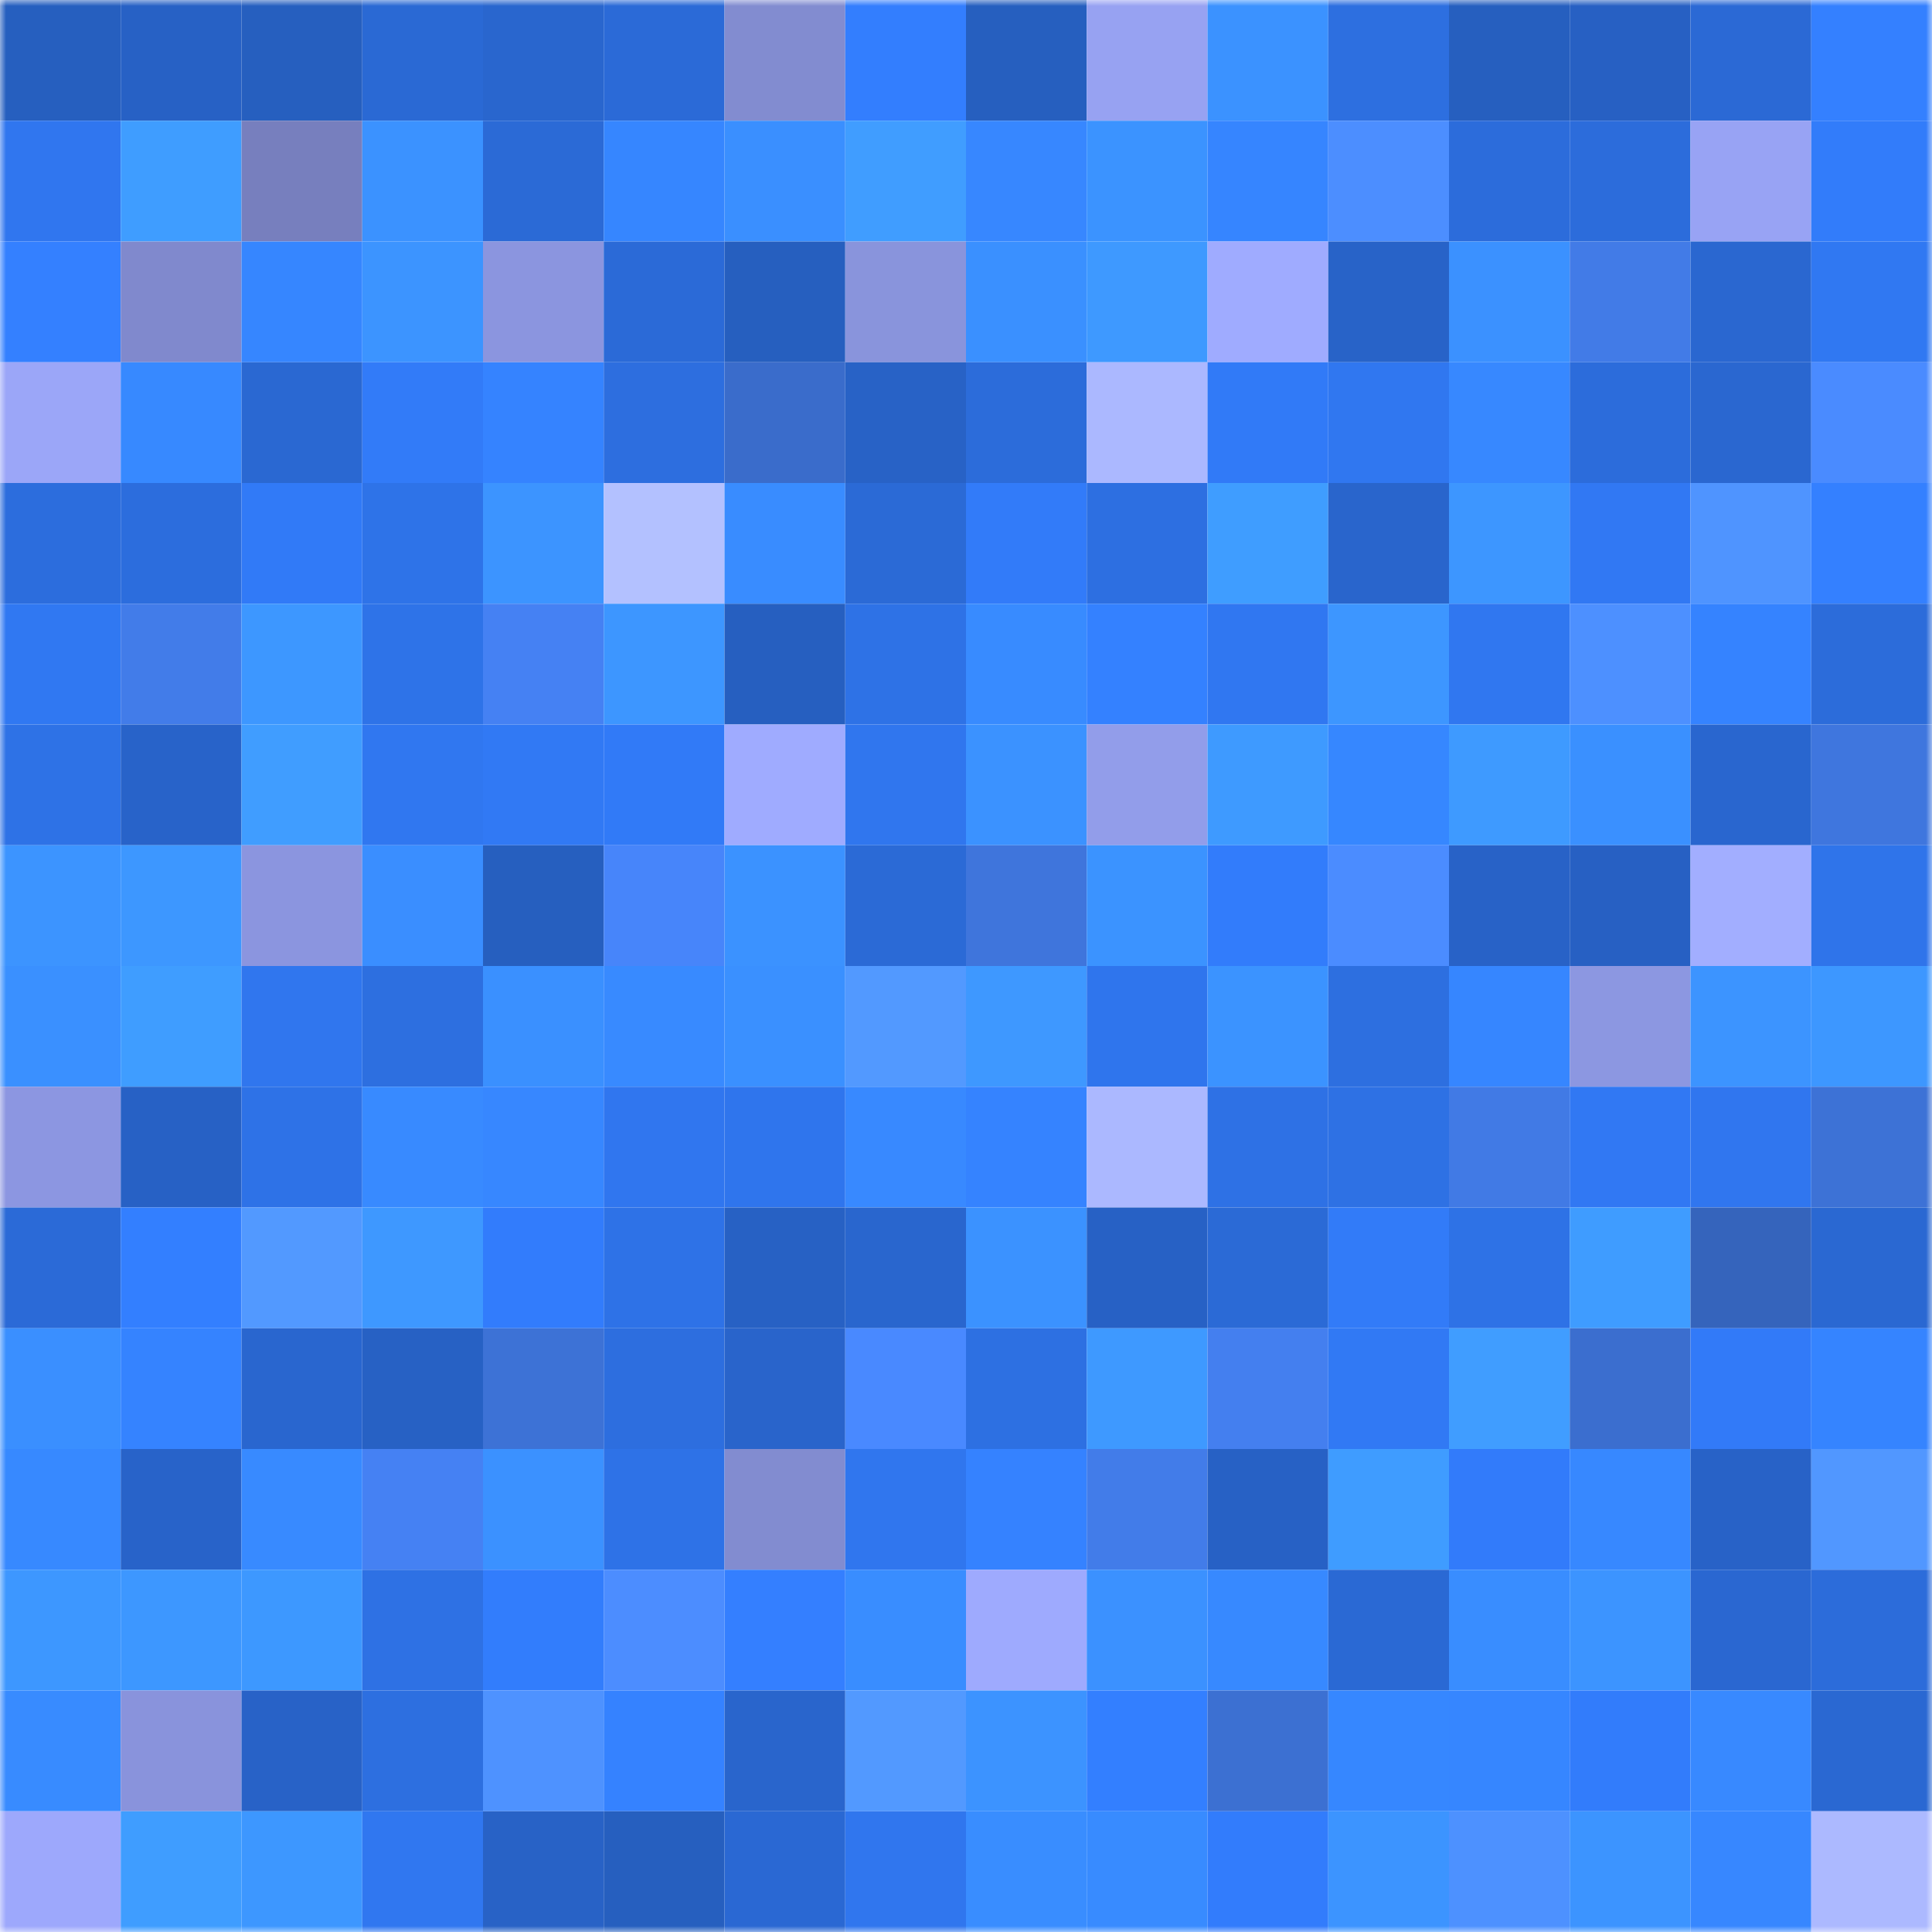<svg viewBox="0 0 160 160" fill="none" role="img" xmlns="http://www.w3.org/2000/svg" width="240" height="240" name="basenames%2C21millions.base.eth"><mask id="1525517487" mask-type="alpha" maskUnits="userSpaceOnUse" x="0" y="0" width="160" height="160"><rect width="160" height="160" fill="#FFFFFF"></rect></mask><g mask="url(#1525517487)"><rect x="0" y="0" width="10" height="10" fill="#265fbf"></rect><rect x="10" y="0" width="10" height="10" fill="#2761c5"></rect><rect x="20" y="0" width="10" height="10" fill="#265fbf"></rect><rect x="30" y="0" width="10" height="10" fill="#2a69d4"></rect><rect x="40" y="0" width="10" height="10" fill="#2966ce"></rect><rect x="50" y="0" width="10" height="10" fill="#2b6ad7"></rect><rect x="60" y="0" width="10" height="10" fill="#828cd0"></rect><rect x="70" y="0" width="10" height="10" fill="#337efe"></rect><rect x="80" y="0" width="10" height="10" fill="#265fbf"></rect><rect x="90" y="0" width="10" height="10" fill="#97a2f2"></rect><rect x="100" y="0" width="10" height="10" fill="#3b92ff"></rect><rect x="110" y="0" width="10" height="10" fill="#2d6fe0"></rect><rect x="120" y="0" width="10" height="10" fill="#265fbf"></rect><rect x="130" y="0" width="10" height="10" fill="#2760c3"></rect><rect x="140" y="0" width="10" height="10" fill="#2b69d5"></rect><rect x="150" y="0" width="10" height="10" fill="#3480ff"></rect><rect x="0" y="10" width="10" height="10" fill="#3076ef"></rect><rect x="10" y="10" width="10" height="10" fill="#3f9dff"></rect><rect x="20" y="10" width="10" height="10" fill="#777fbe"></rect><rect x="30" y="10" width="10" height="10" fill="#3b92ff"></rect><rect x="40" y="10" width="10" height="10" fill="#2b6ad6"></rect><rect x="50" y="10" width="10" height="10" fill="#3686ff"></rect><rect x="60" y="10" width="10" height="10" fill="#3a8fff"></rect><rect x="70" y="10" width="10" height="10" fill="#409dff"></rect><rect x="80" y="10" width="10" height="10" fill="#3787ff"></rect><rect x="90" y="10" width="10" height="10" fill="#3b93ff"></rect><rect x="100" y="10" width="10" height="10" fill="#3685ff"></rect><rect x="110" y="10" width="10" height="10" fill="#4c8eff"></rect><rect x="120" y="10" width="10" height="10" fill="#2c6cdb"></rect><rect x="130" y="10" width="10" height="10" fill="#2c6cdb"></rect><rect x="140" y="10" width="10" height="10" fill="#98a3f4"></rect><rect x="150" y="10" width="10" height="10" fill="#327cfa"></rect><rect x="0" y="20" width="10" height="10" fill="#3480ff"></rect><rect x="10" y="20" width="10" height="10" fill="#8089cd"></rect><rect x="20" y="20" width="10" height="10" fill="#3686ff"></rect><rect x="30" y="20" width="10" height="10" fill="#3c94ff"></rect><rect x="40" y="20" width="10" height="10" fill="#8b95df"></rect><rect x="50" y="20" width="10" height="10" fill="#2b6ad7"></rect><rect x="60" y="20" width="10" height="10" fill="#265fbf"></rect><rect x="70" y="20" width="10" height="10" fill="#8994dc"></rect><rect x="80" y="20" width="10" height="10" fill="#3a90ff"></rect><rect x="90" y="20" width="10" height="10" fill="#3e99ff"></rect><rect x="100" y="20" width="10" height="10" fill="#9fabff"></rect><rect x="110" y="20" width="10" height="10" fill="#2863c8"></rect><rect x="120" y="20" width="10" height="10" fill="#3b91ff"></rect><rect x="130" y="20" width="10" height="10" fill="#427be7"></rect><rect x="140" y="20" width="10" height="10" fill="#2a67d0"></rect><rect x="150" y="20" width="10" height="10" fill="#3078f2"></rect><rect x="0" y="30" width="10" height="10" fill="#9ba6f8"></rect><rect x="10" y="30" width="10" height="10" fill="#3789ff"></rect><rect x="20" y="30" width="10" height="10" fill="#2a68d2"></rect><rect x="30" y="30" width="10" height="10" fill="#327bf8"></rect><rect x="40" y="30" width="10" height="10" fill="#3583ff"></rect><rect x="50" y="30" width="10" height="10" fill="#2d6edf"></rect><rect x="60" y="30" width="10" height="10" fill="#3a6ccb"></rect><rect x="70" y="30" width="10" height="10" fill="#2862c6"></rect><rect x="80" y="30" width="10" height="10" fill="#2c6cda"></rect><rect x="90" y="30" width="10" height="10" fill="#abb8ff"></rect><rect x="100" y="30" width="10" height="10" fill="#317af7"></rect><rect x="110" y="30" width="10" height="10" fill="#3077f0"></rect><rect x="120" y="30" width="10" height="10" fill="#3788ff"></rect><rect x="130" y="30" width="10" height="10" fill="#2c6cdb"></rect><rect x="140" y="30" width="10" height="10" fill="#2a67d0"></rect><rect x="150" y="30" width="10" height="10" fill="#4a8bff"></rect><rect x="0" y="40" width="10" height="10" fill="#2c6ddd"></rect><rect x="10" y="40" width="10" height="10" fill="#2c6ddd"></rect><rect x="20" y="40" width="10" height="10" fill="#317af7"></rect><rect x="30" y="40" width="10" height="10" fill="#2e73e8"></rect><rect x="40" y="40" width="10" height="10" fill="#3c94ff"></rect><rect x="50" y="40" width="10" height="10" fill="#b3c1ff"></rect><rect x="60" y="40" width="10" height="10" fill="#398cff"></rect><rect x="70" y="40" width="10" height="10" fill="#2b6ad6"></rect><rect x="80" y="40" width="10" height="10" fill="#327bf9"></rect><rect x="90" y="40" width="10" height="10" fill="#2d6fe1"></rect><rect x="100" y="40" width="10" height="10" fill="#3f9dff"></rect><rect x="110" y="40" width="10" height="10" fill="#2965cc"></rect><rect x="120" y="40" width="10" height="10" fill="#3d96ff"></rect><rect x="130" y="40" width="10" height="10" fill="#3178f3"></rect><rect x="140" y="40" width="10" height="10" fill="#4f94ff"></rect><rect x="150" y="40" width="10" height="10" fill="#3480ff"></rect><rect x="0" y="50" width="10" height="10" fill="#3078f2"></rect><rect x="10" y="50" width="10" height="10" fill="#427ce9"></rect><rect x="20" y="50" width="10" height="10" fill="#3d97ff"></rect><rect x="30" y="50" width="10" height="10" fill="#2e73e8"></rect><rect x="40" y="50" width="10" height="10" fill="#4581f3"></rect><rect x="50" y="50" width="10" height="10" fill="#3d96ff"></rect><rect x="60" y="50" width="10" height="10" fill="#265fc0"></rect><rect x="70" y="50" width="10" height="10" fill="#2e72e6"></rect><rect x="80" y="50" width="10" height="10" fill="#388bff"></rect><rect x="90" y="50" width="10" height="10" fill="#3481ff"></rect><rect x="100" y="50" width="10" height="10" fill="#3077f1"></rect><rect x="110" y="50" width="10" height="10" fill="#3d96ff"></rect><rect x="120" y="50" width="10" height="10" fill="#3077f0"></rect><rect x="130" y="50" width="10" height="10" fill="#4d90ff"></rect><rect x="140" y="50" width="10" height="10" fill="#3583ff"></rect><rect x="150" y="50" width="10" height="10" fill="#2c6cda"></rect><rect x="0" y="60" width="10" height="10" fill="#2e72e6"></rect><rect x="10" y="60" width="10" height="10" fill="#2863c9"></rect><rect x="20" y="60" width="10" height="10" fill="#409dff"></rect><rect x="30" y="60" width="10" height="10" fill="#3077f0"></rect><rect x="40" y="60" width="10" height="10" fill="#3179f4"></rect><rect x="50" y="60" width="10" height="10" fill="#317af7"></rect><rect x="60" y="60" width="10" height="10" fill="#9fabff"></rect><rect x="70" y="60" width="10" height="10" fill="#3076ee"></rect><rect x="80" y="60" width="10" height="10" fill="#3b92ff"></rect><rect x="90" y="60" width="10" height="10" fill="#929dea"></rect><rect x="100" y="60" width="10" height="10" fill="#3e9aff"></rect><rect x="110" y="60" width="10" height="10" fill="#3687ff"></rect><rect x="120" y="60" width="10" height="10" fill="#3e9aff"></rect><rect x="130" y="60" width="10" height="10" fill="#3a90ff"></rect><rect x="140" y="60" width="10" height="10" fill="#2966cf"></rect><rect x="150" y="60" width="10" height="10" fill="#3f76de"></rect><rect x="0" y="70" width="10" height="10" fill="#3c94ff"></rect><rect x="10" y="70" width="10" height="10" fill="#3d97ff"></rect><rect x="20" y="70" width="10" height="10" fill="#8b95df"></rect><rect x="30" y="70" width="10" height="10" fill="#3a8eff"></rect><rect x="40" y="70" width="10" height="10" fill="#265fbf"></rect><rect x="50" y="70" width="10" height="10" fill="#4785fa"></rect><rect x="60" y="70" width="10" height="10" fill="#3b92ff"></rect><rect x="70" y="70" width="10" height="10" fill="#2b6ad6"></rect><rect x="80" y="70" width="10" height="10" fill="#3f75dc"></rect><rect x="90" y="70" width="10" height="10" fill="#3b93ff"></rect><rect x="100" y="70" width="10" height="10" fill="#327cfb"></rect><rect x="110" y="70" width="10" height="10" fill="#4b8cff"></rect><rect x="120" y="70" width="10" height="10" fill="#2862c7"></rect><rect x="130" y="70" width="10" height="10" fill="#2760c3"></rect><rect x="140" y="70" width="10" height="10" fill="#a2aeff"></rect><rect x="150" y="70" width="10" height="10" fill="#2f74ea"></rect><rect x="0" y="80" width="10" height="10" fill="#3a90ff"></rect><rect x="10" y="80" width="10" height="10" fill="#3f9dff"></rect><rect x="20" y="80" width="10" height="10" fill="#3076ee"></rect><rect x="30" y="80" width="10" height="10" fill="#2d6fe0"></rect><rect x="40" y="80" width="10" height="10" fill="#3a90ff"></rect><rect x="50" y="80" width="10" height="10" fill="#388aff"></rect><rect x="60" y="80" width="10" height="10" fill="#3a90ff"></rect><rect x="70" y="80" width="10" height="10" fill="#5299ff"></rect><rect x="80" y="80" width="10" height="10" fill="#3e98ff"></rect><rect x="90" y="80" width="10" height="10" fill="#2f75ed"></rect><rect x="100" y="80" width="10" height="10" fill="#3b93ff"></rect><rect x="110" y="80" width="10" height="10" fill="#2d6fe0"></rect><rect x="120" y="80" width="10" height="10" fill="#3686ff"></rect><rect x="130" y="80" width="10" height="10" fill="#8c97e1"></rect><rect x="140" y="80" width="10" height="10" fill="#3c94ff"></rect><rect x="150" y="80" width="10" height="10" fill="#3d97ff"></rect><rect x="0" y="90" width="10" height="10" fill="#8c96e1"></rect><rect x="10" y="90" width="10" height="10" fill="#2761c5"></rect><rect x="20" y="90" width="10" height="10" fill="#2e72e7"></rect><rect x="30" y="90" width="10" height="10" fill="#388aff"></rect><rect x="40" y="90" width="10" height="10" fill="#3787ff"></rect><rect x="50" y="90" width="10" height="10" fill="#3076ef"></rect><rect x="60" y="90" width="10" height="10" fill="#2f75ed"></rect><rect x="70" y="90" width="10" height="10" fill="#3889ff"></rect><rect x="80" y="90" width="10" height="10" fill="#3583ff"></rect><rect x="90" y="90" width="10" height="10" fill="#abb8ff"></rect><rect x="100" y="90" width="10" height="10" fill="#2e71e5"></rect><rect x="110" y="90" width="10" height="10" fill="#2e71e4"></rect><rect x="120" y="90" width="10" height="10" fill="#417ae5"></rect><rect x="130" y="90" width="10" height="10" fill="#3178f3"></rect><rect x="140" y="90" width="10" height="10" fill="#3076ef"></rect><rect x="150" y="90" width="10" height="10" fill="#3d72d6"></rect><rect x="0" y="100" width="10" height="10" fill="#2b6ad7"></rect><rect x="10" y="100" width="10" height="10" fill="#337fff"></rect><rect x="20" y="100" width="10" height="10" fill="#5299ff"></rect><rect x="30" y="100" width="10" height="10" fill="#3e98ff"></rect><rect x="40" y="100" width="10" height="10" fill="#327cfc"></rect><rect x="50" y="100" width="10" height="10" fill="#2e72e7"></rect><rect x="60" y="100" width="10" height="10" fill="#2761c4"></rect><rect x="70" y="100" width="10" height="10" fill="#2966ce"></rect><rect x="80" y="100" width="10" height="10" fill="#3b92ff"></rect><rect x="90" y="100" width="10" height="10" fill="#2761c5"></rect><rect x="100" y="100" width="10" height="10" fill="#2b6ad6"></rect><rect x="110" y="100" width="10" height="10" fill="#327bf8"></rect><rect x="120" y="100" width="10" height="10" fill="#2e72e6"></rect><rect x="130" y="100" width="10" height="10" fill="#3f9cff"></rect><rect x="140" y="100" width="10" height="10" fill="#3564bc"></rect><rect x="150" y="100" width="10" height="10" fill="#2a68d2"></rect><rect x="0" y="110" width="10" height="10" fill="#3a8fff"></rect><rect x="10" y="110" width="10" height="10" fill="#3583ff"></rect><rect x="20" y="110" width="10" height="10" fill="#2966cf"></rect><rect x="30" y="110" width="10" height="10" fill="#2761c4"></rect><rect x="40" y="110" width="10" height="10" fill="#3d72d6"></rect><rect x="50" y="110" width="10" height="10" fill="#2d6edf"></rect><rect x="60" y="110" width="10" height="10" fill="#2964cb"></rect><rect x="70" y="110" width="10" height="10" fill="#4989ff"></rect><rect x="80" y="110" width="10" height="10" fill="#2d70e2"></rect><rect x="90" y="110" width="10" height="10" fill="#3e99ff"></rect><rect x="100" y="110" width="10" height="10" fill="#447fef"></rect><rect x="110" y="110" width="10" height="10" fill="#3179f4"></rect><rect x="120" y="110" width="10" height="10" fill="#409dff"></rect><rect x="130" y="110" width="10" height="10" fill="#3b6ecf"></rect><rect x="140" y="110" width="10" height="10" fill="#327af8"></rect><rect x="150" y="110" width="10" height="10" fill="#3584ff"></rect><rect x="0" y="120" width="10" height="10" fill="#3789ff"></rect><rect x="10" y="120" width="10" height="10" fill="#2863c9"></rect><rect x="20" y="120" width="10" height="10" fill="#388aff"></rect><rect x="30" y="120" width="10" height="10" fill="#4581f3"></rect><rect x="40" y="120" width="10" height="10" fill="#3b91ff"></rect><rect x="50" y="120" width="10" height="10" fill="#2e72e7"></rect><rect x="60" y="120" width="10" height="10" fill="#828cd0"></rect><rect x="70" y="120" width="10" height="10" fill="#3076ee"></rect><rect x="80" y="120" width="10" height="10" fill="#3582ff"></rect><rect x="90" y="120" width="10" height="10" fill="#427ce9"></rect><rect x="100" y="120" width="10" height="10" fill="#2761c5"></rect><rect x="110" y="120" width="10" height="10" fill="#3f9cff"></rect><rect x="120" y="120" width="10" height="10" fill="#327bfa"></rect><rect x="130" y="120" width="10" height="10" fill="#3788ff"></rect><rect x="140" y="120" width="10" height="10" fill="#2862c7"></rect><rect x="150" y="120" width="10" height="10" fill="#5197ff"></rect><rect x="0" y="130" width="10" height="10" fill="#3d97ff"></rect><rect x="10" y="130" width="10" height="10" fill="#3d97ff"></rect><rect x="20" y="130" width="10" height="10" fill="#3d98ff"></rect><rect x="30" y="130" width="10" height="10" fill="#2e71e4"></rect><rect x="40" y="130" width="10" height="10" fill="#327dfc"></rect><rect x="50" y="130" width="10" height="10" fill="#4c8dff"></rect><rect x="60" y="130" width="10" height="10" fill="#347fff"></rect><rect x="70" y="130" width="10" height="10" fill="#398dff"></rect><rect x="80" y="130" width="10" height="10" fill="#9eaafe"></rect><rect x="90" y="130" width="10" height="10" fill="#3b91ff"></rect><rect x="100" y="130" width="10" height="10" fill="#3789ff"></rect><rect x="110" y="130" width="10" height="10" fill="#2a69d4"></rect><rect x="120" y="130" width="10" height="10" fill="#398dff"></rect><rect x="130" y="130" width="10" height="10" fill="#3c94ff"></rect><rect x="140" y="130" width="10" height="10" fill="#2a67d1"></rect><rect x="150" y="130" width="10" height="10" fill="#2c6cda"></rect><rect x="0" y="140" width="10" height="10" fill="#388bff"></rect><rect x="10" y="140" width="10" height="10" fill="#8993dc"></rect><rect x="20" y="140" width="10" height="10" fill="#2862c7"></rect><rect x="30" y="140" width="10" height="10" fill="#2d6fe0"></rect><rect x="40" y="140" width="10" height="10" fill="#4e92ff"></rect><rect x="50" y="140" width="10" height="10" fill="#3582ff"></rect><rect x="60" y="140" width="10" height="10" fill="#2965cc"></rect><rect x="70" y="140" width="10" height="10" fill="#5299ff"></rect><rect x="80" y="140" width="10" height="10" fill="#3c93ff"></rect><rect x="90" y="140" width="10" height="10" fill="#337fff"></rect><rect x="100" y="140" width="10" height="10" fill="#3c70d2"></rect><rect x="110" y="140" width="10" height="10" fill="#3687ff"></rect><rect x="120" y="140" width="10" height="10" fill="#3686ff"></rect><rect x="130" y="140" width="10" height="10" fill="#327cfb"></rect><rect x="140" y="140" width="10" height="10" fill="#3889ff"></rect><rect x="150" y="140" width="10" height="10" fill="#2a68d2"></rect><rect x="0" y="150" width="10" height="10" fill="#9da8fc"></rect><rect x="10" y="150" width="10" height="10" fill="#3f9dff"></rect><rect x="20" y="150" width="10" height="10" fill="#3d97ff"></rect><rect x="30" y="150" width="10" height="10" fill="#3077f0"></rect><rect x="40" y="150" width="10" height="10" fill="#2862c6"></rect><rect x="50" y="150" width="10" height="10" fill="#265fbf"></rect><rect x="60" y="150" width="10" height="10" fill="#2a68d3"></rect><rect x="70" y="150" width="10" height="10" fill="#3076ee"></rect><rect x="80" y="150" width="10" height="10" fill="#398dff"></rect><rect x="90" y="150" width="10" height="10" fill="#388bff"></rect><rect x="100" y="150" width="10" height="10" fill="#327cfc"></rect><rect x="110" y="150" width="10" height="10" fill="#3c94ff"></rect><rect x="120" y="150" width="10" height="10" fill="#4d91ff"></rect><rect x="130" y="150" width="10" height="10" fill="#3c94ff"></rect><rect x="140" y="150" width="10" height="10" fill="#3787ff"></rect><rect x="150" y="150" width="10" height="10" fill="#acb9ff"></rect></g></svg>